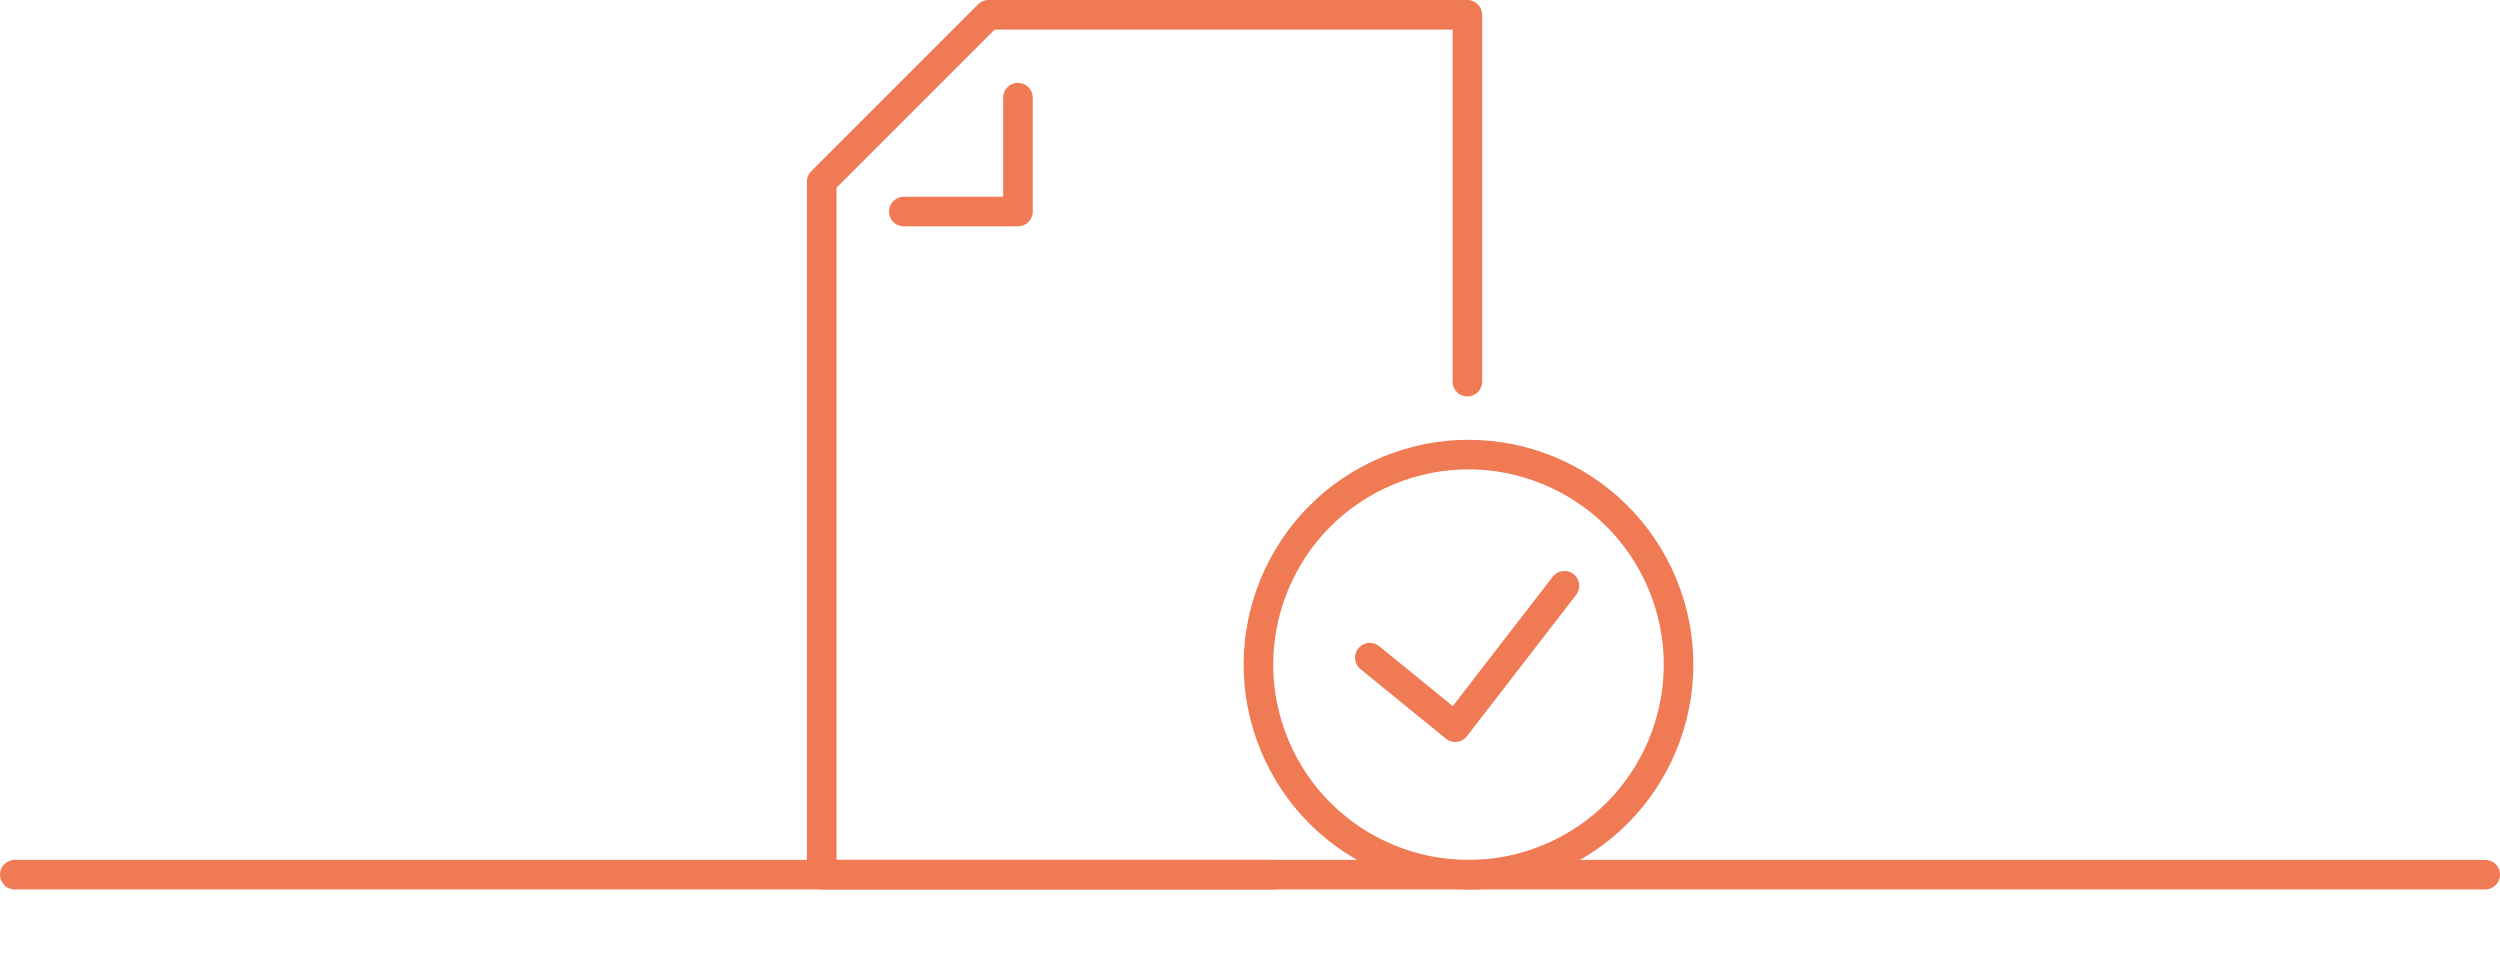 <svg xmlns="http://www.w3.org/2000/svg" width="169" height="64.786" viewBox="0 0 169 64.786">
  <g id="Calque_1-2" transform="translate(0.5 0.5)">
    <line id="Ligne_26" data-name="Ligne 26" x2="167" transform="translate(0.5 58.627)" fill="none" stroke="#f07a54" stroke-linecap="round" stroke-linejoin="round" stroke-width="2"/>
    <path id="Tracé_1106" data-name="Tracé 1106" d="M58.57,29.828l5.773,4.7,7.382-9.559" transform="translate(33.53 14.129)" fill="none" stroke="#f07a54" stroke-linecap="round" stroke-linejoin="round" stroke-width="2"/>
    <path id="Tracé_1107" data-name="Tracé 1107" d="M46.314,4.05v7.7H38.6" transform="translate(21.999 2.05)" fill="none" stroke="#f07a54" stroke-linecap="round" stroke-linejoin="round" stroke-width="2"/>
    <circle id="Ellipse_15" data-name="Ellipse 15" cx="14.197" cy="14.197" r="14.197" transform="translate(80.221 36.747) rotate(-22.5)" fill="none" stroke="#f07a54" stroke-linecap="round" stroke-linejoin="round" stroke-width="2"/>
    <path id="Tracé_1108" data-name="Tracé 1108" d="M78.727,25.3V.5H46.358L35.08,11.778V58.627H65.508" transform="translate(19.967 0)" fill="none" stroke="#f07a54" stroke-linecap="round" stroke-linejoin="round" stroke-width="2"/>
  </g>
</svg>
